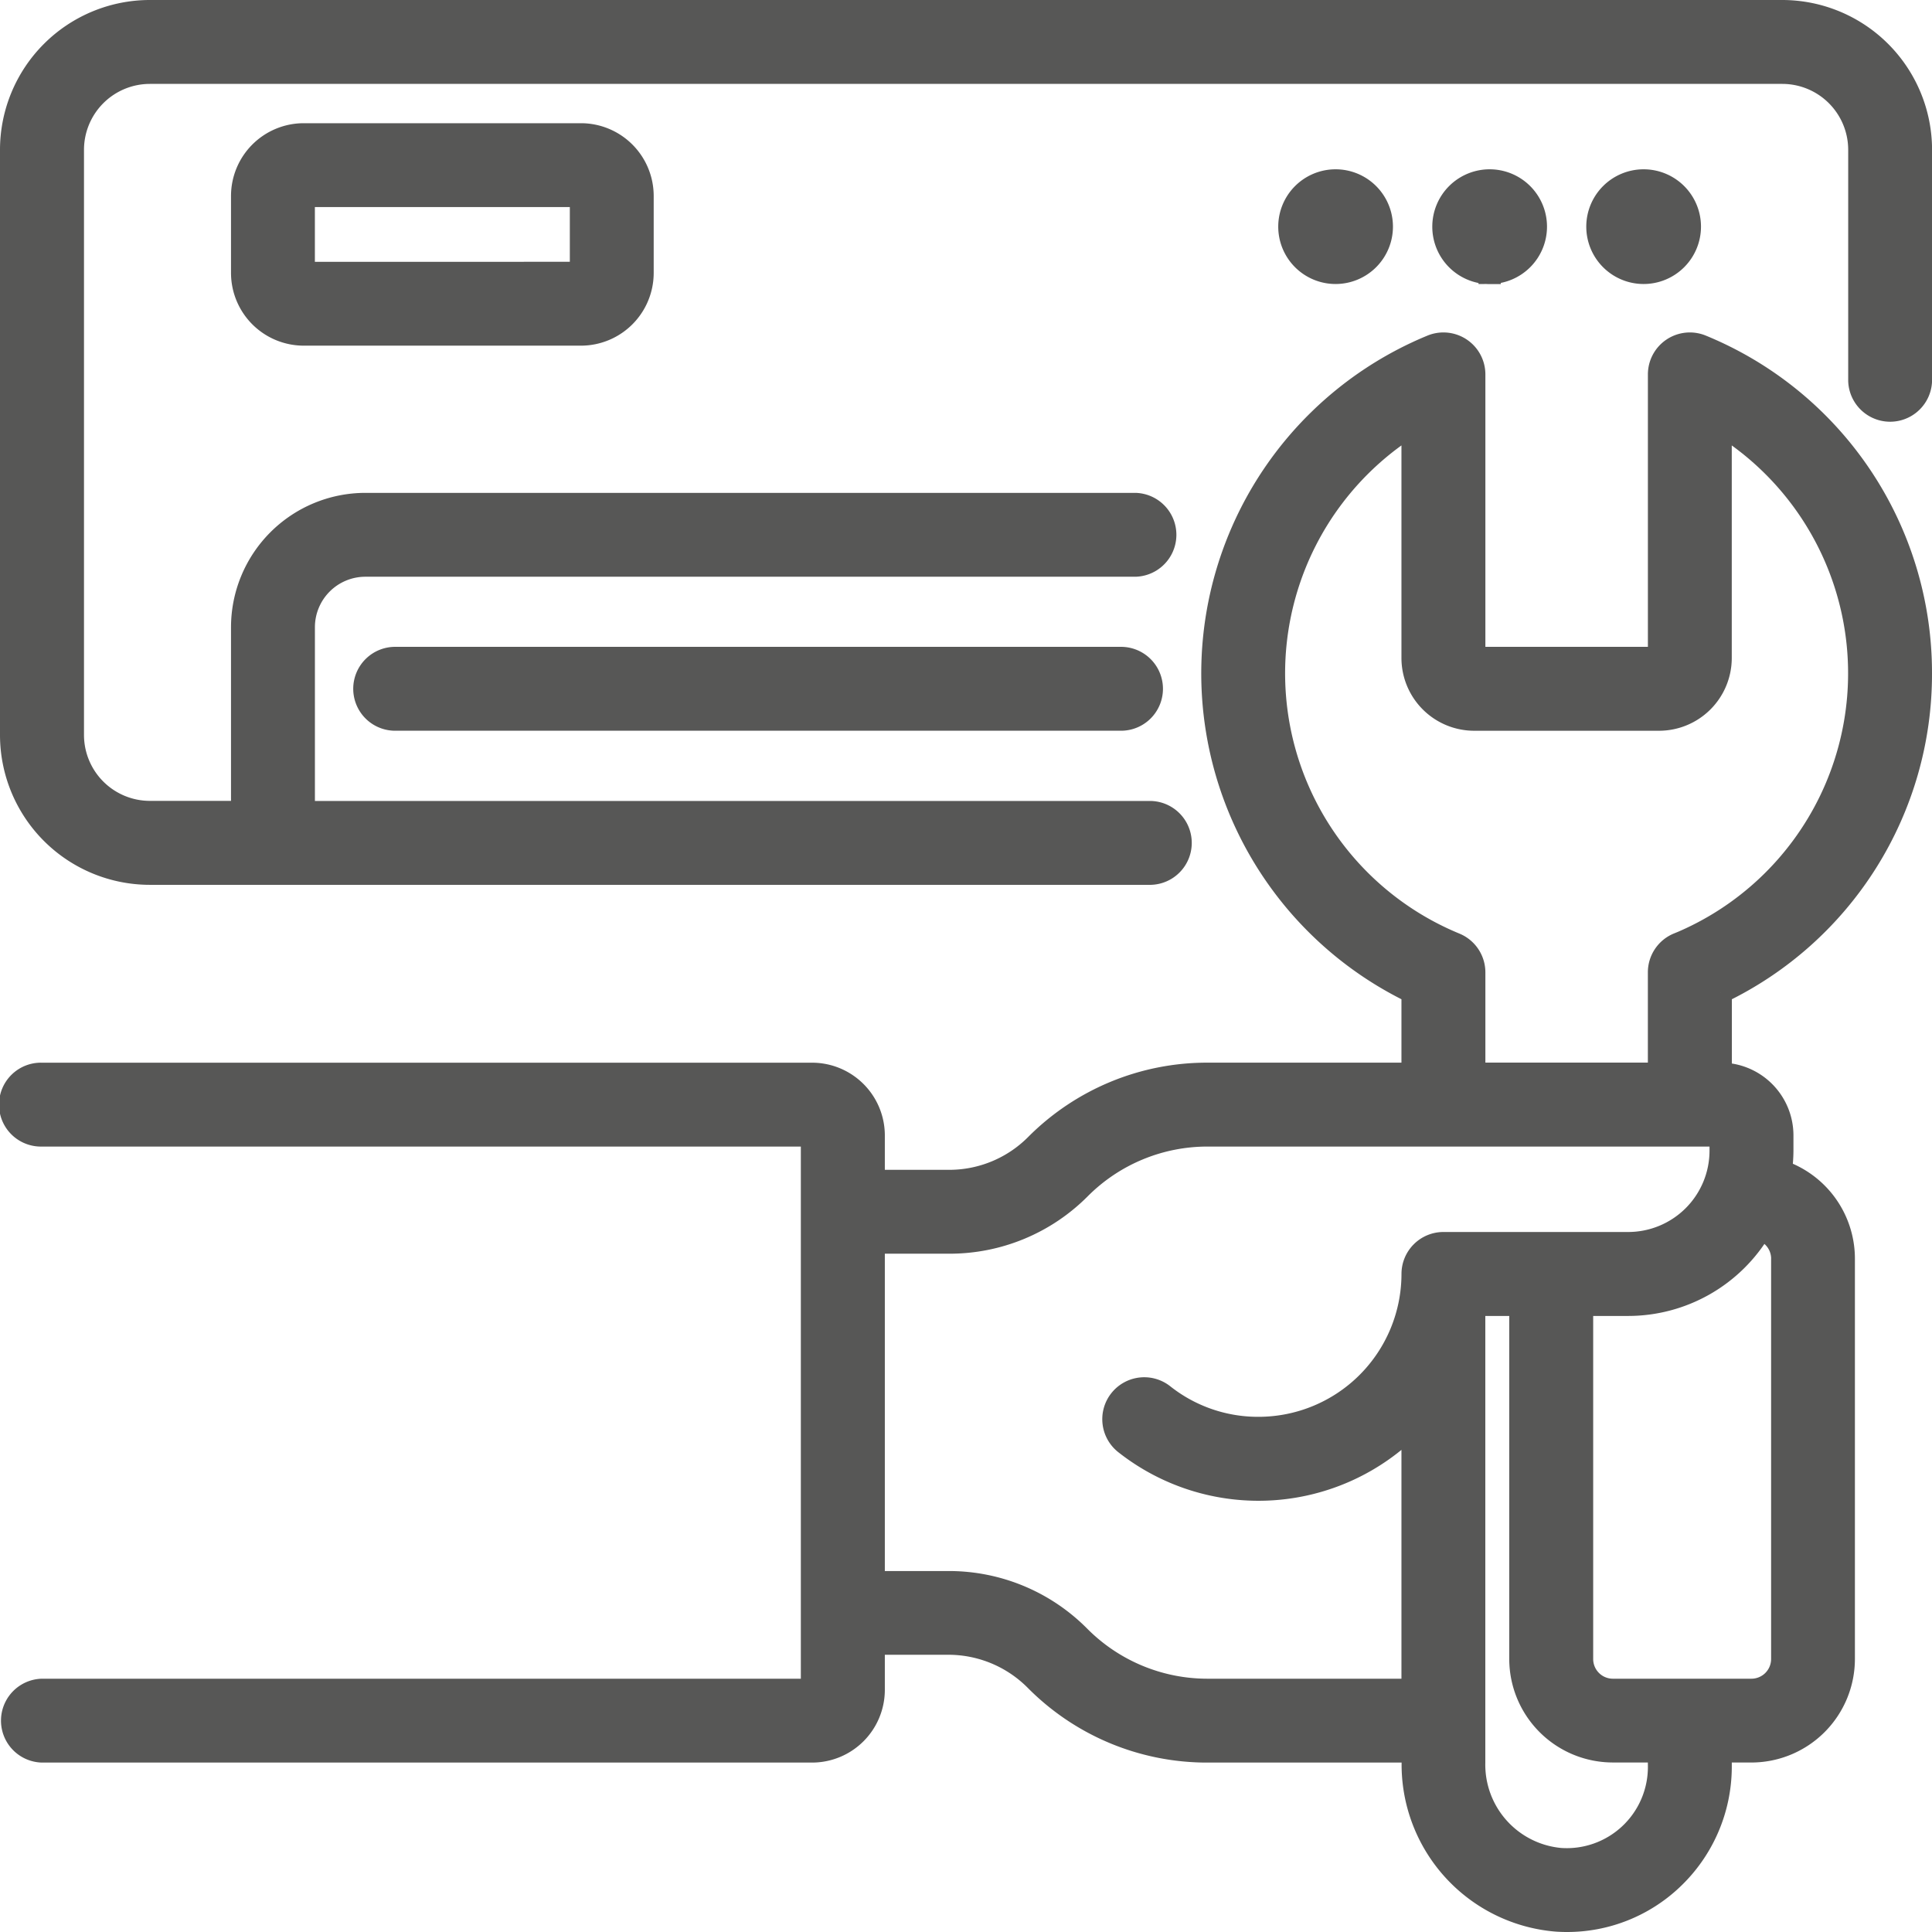 <svg xmlns="http://www.w3.org/2000/svg" width="60.7" height="60.7" viewBox="0 0 60.7 60.7">
  <g id="Installation_sur_mesure" data-name="Installation sur mesure" transform="translate(-17.65 -17.65)">
    <path id="Tracé_64399" data-name="Tracé 64399" d="M73.645,18H22.355A4.36,4.36,0,0,0,18,22.355V40.742A4.36,4.36,0,0,0,22.355,45.1H53.806a.968.968,0,0,0,0-1.935H27.194V37.355a1.937,1.937,0,0,1,1.935-1.935H53.323a.968.968,0,0,0,0-1.935H29.129a3.875,3.875,0,0,0-3.871,3.871v5.806h-2.9a2.422,2.422,0,0,1-2.419-2.419V22.355a2.422,2.422,0,0,1,2.419-2.419h51.29a2.422,2.422,0,0,1,2.419,2.419v7.258a.968.968,0,0,0,1.935,0V22.355A4.36,4.36,0,0,0,73.645,18Z" fill="#575756" stroke="#575756" stroke-width="0.7"/>
    <path id="Tracé_64400" data-name="Tracé 64400" d="M37.839,42.452a.968.968,0,1,0,0,1.935H60.581a.968.968,0,1,0,0-1.935ZM34.935,26A1.937,1.937,0,0,0,33,27.935v2.419a1.937,1.937,0,0,0,1.935,1.935h8.71a1.937,1.937,0,0,0,1.935-1.935V27.935A1.937,1.937,0,0,0,43.645,26Zm0,4.355V27.935h8.71v2.419ZM78.484,28.9a1.452,1.452,0,1,0-1.452,1.452A1.453,1.453,0,0,0,78.484,28.9Zm-6.29,1.452A1.452,1.452,0,1,0,70.742,28.9,1.453,1.453,0,0,0,72.194,30.355ZM68.806,28.9a1.452,1.452,0,1,0-1.452,1.452A1.453,1.453,0,0,0,68.806,28.9Z" transform="translate(-7.742 -4.129)" fill="#575756" stroke="#575756" stroke-width="0.7"/>
    <path id="Tracé_64401" data-name="Tracé 64401" d="M78,49.947a11.1,11.1,0,0,0-6.889-10.288.968.968,0,0,0-1.337.895v8.91H63.968v-8.91a.968.968,0,0,0-1.337-.895,11.127,11.127,0,0,0-.6,20.309v2.56H55.6A7.575,7.575,0,0,0,50.2,64.761a3.847,3.847,0,0,1-2.737,1.134H45.1V64.464a1.937,1.937,0,0,0-1.935-1.935H18.968a.968.968,0,1,0,0,1.935H43.161V81.883H18.968a.968.968,0,0,0,0,1.935H43.161A1.937,1.937,0,0,0,45.1,81.883V80.431h2.351A3.863,3.863,0,0,1,50.2,81.585,7.574,7.574,0,0,0,55.6,83.818h6.436v.351a4.917,4.917,0,0,0,4.518,4.961q.163.011.325.011a4.793,4.793,0,0,0,3.3-1.308A4.858,4.858,0,0,0,71.71,84.3v-.484h.968a2.906,2.906,0,0,0,2.9-2.9V68.335A2.907,2.907,0,0,0,73.6,65.583a4.831,4.831,0,0,0,.047-.636v-.484a1.937,1.937,0,0,0-1.935-1.935v-2.56A11.092,11.092,0,0,0,78,49.947ZM55.6,81.883A5.669,5.669,0,0,1,51.553,80.2a5.768,5.768,0,0,0-4.106-1.7H45.1V67.83h2.37a5.768,5.768,0,0,0,4.106-1.7A5.654,5.654,0,0,1,55.6,64.464H71.71v.484a2.906,2.906,0,0,1-2.9,2.9H63a.968.968,0,0,0-.968.968,4.844,4.844,0,0,1-4.839,4.839A4.789,4.789,0,0,1,54.2,72.62.968.968,0,0,0,53,74.14a6.763,6.763,0,0,0,9.031-.59v8.333ZM69.774,84.3a2.9,2.9,0,0,1-3.1,2.9,2.979,2.979,0,0,1-2.708-3.03V69.786h1.452V80.915a2.906,2.906,0,0,0,2.9,2.9h1.452Zm3.871-15.968V80.915a.969.969,0,0,1-.968.968H68.323a.969.969,0,0,1-.968-.968V69.786h1.452a4.836,4.836,0,0,0,4.155-2.372.966.966,0,0,1,.684.92Zm-3.272-9.888a.968.968,0,0,0-.6.895v3.187H63.968V59.341a.968.968,0,0,0-.6-.895,9.192,9.192,0,0,1-1.337-16.316v7.333A1.937,1.937,0,0,0,63.968,51.4h5.806a1.937,1.937,0,0,0,1.935-1.935V42.13a9.192,9.192,0,0,1-1.337,16.316Z" transform="translate(0 -11.141)" fill="#575756" stroke="#575756" stroke-width="0.7"/>
  </g>
</svg>
